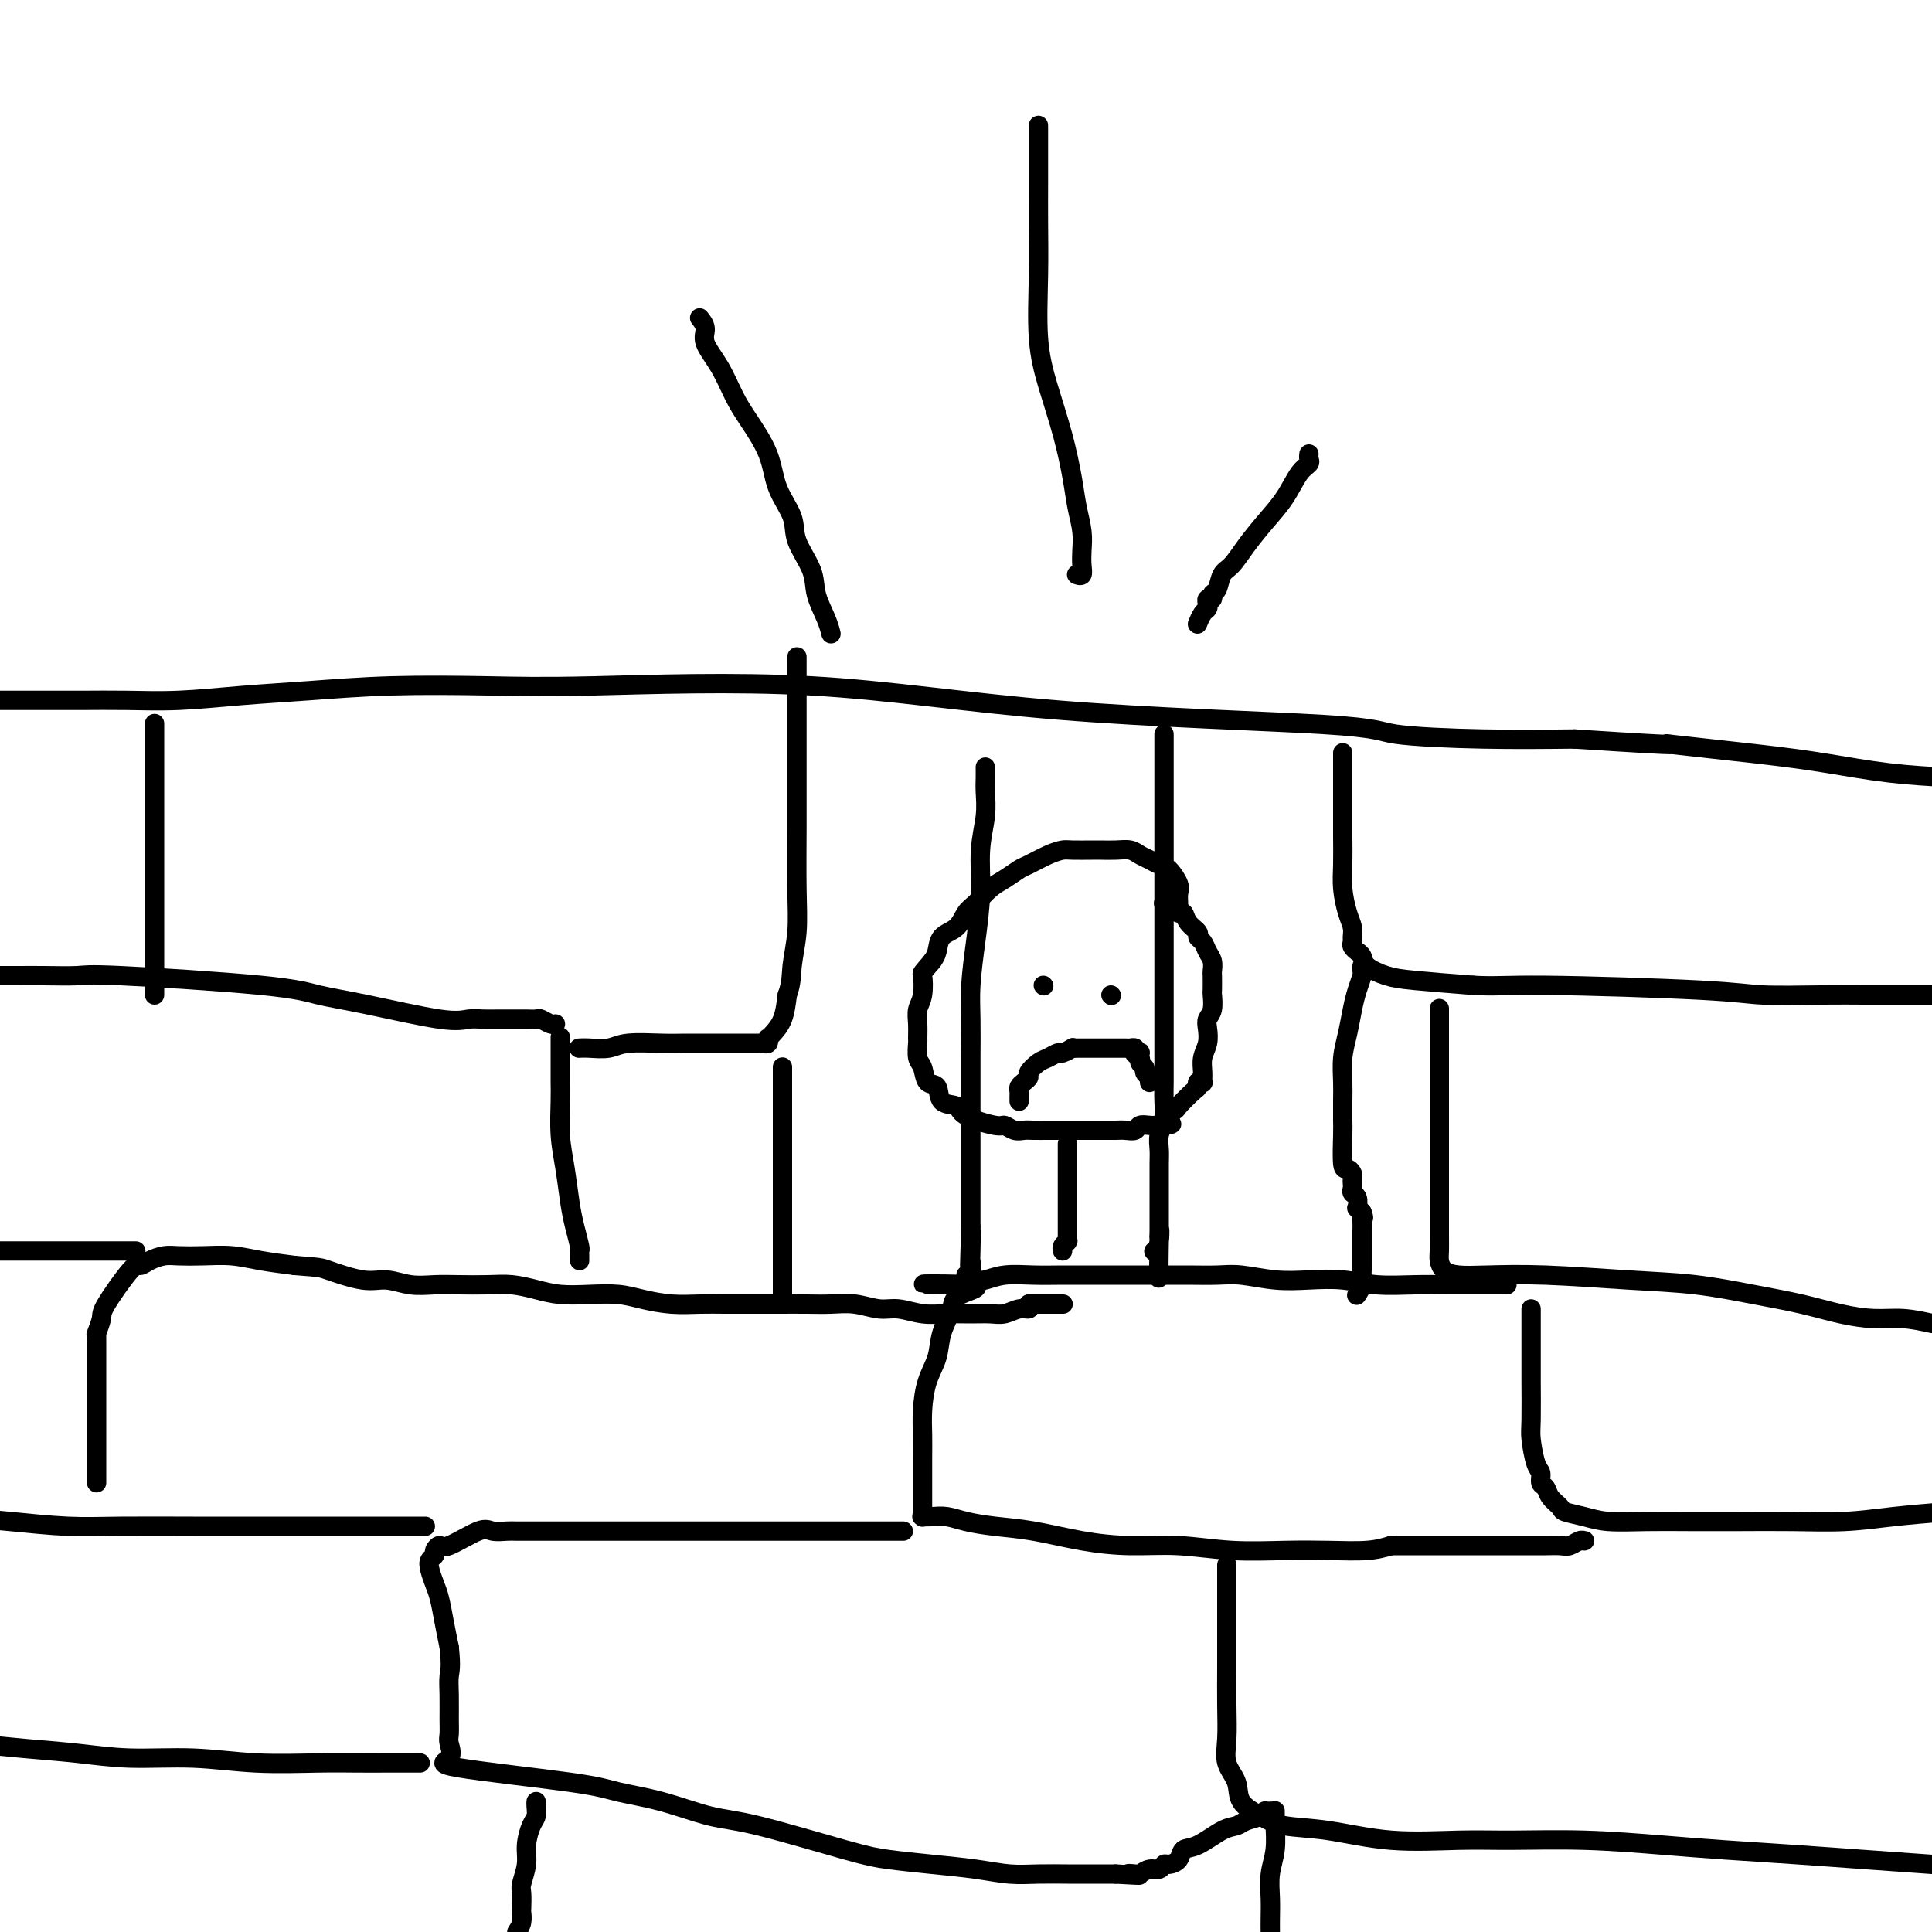 <svg viewBox='0 0 400 400' version='1.1' xmlns='http://www.w3.org/2000/svg' xmlns:xlink='http://www.w3.org/1999/xlink'><g fill='none' stroke='#000000' stroke-width='4' stroke-linecap='round' stroke-linejoin='round'><path d='M0,145c-0.053,-0.000 -0.107,-0.000 0,0c0.107,0.000 0.374,0.000 1,0c0.626,-0.000 1.611,-0.000 2,0c0.389,0.000 0.180,0.001 1,0c0.820,-0.001 2.667,-0.003 5,0c2.333,0.003 5.151,0.012 8,0c2.849,-0.012 5.728,-0.045 9,0c3.272,0.045 6.939,0.170 11,0c4.061,-0.170 8.518,-0.633 13,-1c4.482,-0.367 8.989,-0.639 14,-1c5.011,-0.361 10.527,-0.813 17,-1c6.473,-0.187 13.903,-0.111 20,0c6.097,0.111 10.860,0.257 22,0c11.140,-0.257 28.655,-0.916 45,0c16.345,0.916 31.518,3.409 51,5c19.482,1.591 43.274,2.282 55,3c11.726,0.718 11.388,1.462 15,2c3.612,0.538 11.175,0.868 18,1c6.825,0.132 12.913,0.066 19,0'/><path d='M326,153c27.853,1.832 18.485,0.911 19,1c0.515,0.089 10.911,1.189 18,2c7.089,0.811 10.870,1.334 15,2c4.130,0.666 8.609,1.476 13,2c4.391,0.524 8.696,0.762 13,1'/><path d='M278,156c-0.000,-0.136 -0.000,-0.271 0,0c0.000,0.271 0.000,0.949 0,2c-0.000,1.051 -0.001,2.474 0,4c0.001,1.526 0.003,3.153 0,5c-0.003,1.847 -0.011,3.912 0,6c0.011,2.088 0.041,4.198 0,6c-0.041,1.802 -0.154,3.295 0,5c0.154,1.705 0.576,3.622 1,5c0.424,1.378 0.850,2.215 1,3c0.150,0.785 0.025,1.516 0,2c-0.025,0.484 0.049,0.720 0,1c-0.049,0.280 -0.223,0.602 0,1c0.223,0.398 0.842,0.870 1,1c0.158,0.130 -0.144,-0.081 0,0c0.144,0.081 0.735,0.455 1,1c0.265,0.545 0.205,1.259 1,2c0.795,0.741 2.445,1.507 4,2c1.555,0.493 3.016,0.712 6,1c2.984,0.288 7.492,0.644 12,1'/><path d='M305,204c4.408,0.265 6.428,-0.073 15,0c8.572,0.073 23.696,0.555 32,1c8.304,0.445 9.788,0.851 13,1c3.212,0.149 8.151,0.040 12,0c3.849,-0.040 6.609,-0.011 9,0c2.391,0.011 4.413,0.003 6,0c1.587,-0.003 2.739,-0.001 4,0c1.261,0.001 2.630,0.000 4,0'/><path d='M298,209c0.000,-0.179 0.000,-0.358 0,0c-0.000,0.358 -0.000,1.253 0,2c0.000,0.747 0.000,1.346 0,3c-0.000,1.654 -0.000,4.363 0,7c0.000,2.637 0.000,5.202 0,8c-0.000,2.798 -0.000,5.830 0,8c0.000,2.170 0.000,3.477 0,5c-0.000,1.523 -0.001,3.261 0,5c0.001,1.739 0.002,3.478 0,5c-0.002,1.522 -0.007,2.828 0,4c0.007,1.172 0.026,2.209 0,3c-0.026,0.791 -0.099,1.335 0,2c0.099,0.665 0.369,1.449 1,2c0.631,0.551 1.623,0.868 3,1c1.377,0.132 3.141,0.080 6,0c2.859,-0.080 6.814,-0.187 12,0c5.186,0.187 11.603,0.670 17,1c5.397,0.330 9.776,0.509 14,1c4.224,0.491 8.295,1.294 12,2c3.705,0.706 7.045,1.316 10,2c2.955,0.684 5.524,1.441 8,2c2.476,0.559 4.859,0.920 7,1c2.141,0.080 4.040,-0.120 6,0c1.960,0.120 3.980,0.560 6,1'/><path d='M317,271c-0.000,0.366 -0.000,0.733 0,1c0.000,0.267 0.000,0.435 0,1c-0.000,0.565 -0.001,1.527 0,3c0.001,1.473 0.003,3.456 0,5c-0.003,1.544 -0.011,2.650 0,5c0.011,2.350 0.041,5.943 0,8c-0.041,2.057 -0.151,2.578 0,4c0.151,1.422 0.564,3.746 1,5c0.436,1.254 0.895,1.439 1,2c0.105,0.561 -0.143,1.498 0,2c0.143,0.502 0.677,0.568 1,1c0.323,0.432 0.435,1.230 1,2c0.565,0.770 1.582,1.513 2,2c0.418,0.487 0.236,0.719 1,1c0.764,0.281 2.475,0.611 4,1c1.525,0.389 2.864,0.836 5,1c2.136,0.164 5.068,0.045 8,0c2.932,-0.045 5.865,-0.015 9,0c3.135,0.015 6.473,0.015 10,0c3.527,-0.015 7.244,-0.045 11,0c3.756,0.045 7.550,0.166 11,0c3.450,-0.166 6.557,-0.619 10,-1c3.443,-0.381 7.221,-0.691 11,-1'/><path d='M312,266c-0.392,0.000 -0.784,0.000 -1,0c-0.216,-0.000 -0.256,-0.000 -1,0c-0.744,0.000 -2.192,0.001 -3,0c-0.808,-0.001 -0.976,-0.004 -2,0c-1.024,0.004 -2.904,0.015 -5,0c-2.096,-0.015 -4.406,-0.056 -7,0c-2.594,0.056 -5.470,0.207 -8,0c-2.530,-0.207 -4.713,-0.774 -7,-1c-2.287,-0.226 -4.680,-0.113 -7,0c-2.320,0.113 -4.569,0.226 -7,0c-2.431,-0.226 -5.043,-0.793 -7,-1c-1.957,-0.207 -3.259,-0.056 -5,0c-1.741,0.056 -3.920,0.015 -6,0c-2.080,-0.015 -4.060,-0.004 -6,0c-1.940,0.004 -3.842,-0.000 -6,0c-2.158,0.000 -4.574,0.004 -7,0c-2.426,-0.004 -4.862,-0.015 -7,0c-2.138,0.015 -3.978,0.057 -6,0c-2.022,-0.057 -4.226,-0.212 -6,0c-1.774,0.212 -3.116,0.793 -4,1c-0.884,0.207 -1.309,0.042 -2,0c-0.691,-0.042 -1.649,0.040 -2,0c-0.351,-0.040 -0.094,-0.203 0,0c0.094,0.203 0.027,0.772 0,1c-0.027,0.228 -0.013,0.114 0,0'/><path d='M200,266c-17.290,-0.090 -4.516,-0.314 0,0c4.516,0.314 0.773,1.166 -1,2c-1.773,0.834 -1.575,1.650 -2,3c-0.425,1.350 -1.473,3.235 -2,5c-0.527,1.765 -0.534,3.408 -1,5c-0.466,1.592 -1.393,3.131 -2,5c-0.607,1.869 -0.895,4.069 -1,6c-0.105,1.931 -0.028,3.593 0,5c0.028,1.407 0.008,2.558 0,5c-0.008,2.442 -0.002,6.175 0,8c0.002,1.825 0.001,1.743 0,2c-0.001,0.257 -0.002,0.853 0,1c0.002,0.147 0.006,-0.157 0,0c-0.006,0.157 -0.021,0.773 0,1c0.021,0.227 0.079,0.064 0,0c-0.079,-0.064 -0.295,-0.028 0,0c0.295,0.028 1.103,0.048 2,0c0.897,-0.048 1.884,-0.164 3,0c1.116,0.164 2.360,0.608 4,1c1.640,0.392 3.676,0.731 6,1c2.324,0.269 4.935,0.468 8,1c3.065,0.532 6.585,1.396 10,2c3.415,0.604 6.724,0.946 10,1c3.276,0.054 6.518,-0.181 10,0c3.482,0.181 7.204,0.778 11,1c3.796,0.222 7.667,0.070 11,0c3.333,-0.070 6.128,-0.057 9,0c2.872,0.057 5.821,0.159 8,0c2.179,-0.159 3.590,-0.580 5,-1'/><path d='M288,320c9.286,-0.000 5.502,-0.000 5,0c-0.502,0.000 2.277,0.000 4,0c1.723,-0.000 2.390,-0.000 3,0c0.610,0.000 1.163,0.000 2,0c0.837,-0.000 1.956,-0.000 3,0c1.044,0.000 2.011,0.000 3,0c0.989,-0.000 1.998,-0.000 3,0c1.002,0.000 1.997,0.001 3,0c1.003,-0.001 2.012,-0.004 3,0c0.988,0.004 1.953,0.015 3,0c1.047,-0.015 2.175,-0.057 3,0c0.825,0.057 1.346,0.211 2,0c0.654,-0.211 1.439,-0.789 2,-1c0.561,-0.211 0.896,-0.057 1,0c0.104,0.057 -0.024,0.015 0,0c0.024,-0.015 0.199,-0.004 0,0c-0.199,0.004 -0.771,0.001 -1,0c-0.229,-0.001 -0.114,-0.001 0,0'/><path d='M254,324c0.000,0.272 0.000,0.544 0,1c-0.000,0.456 -0.000,1.095 0,2c0.000,0.905 0.001,2.075 0,4c-0.001,1.925 -0.002,4.605 0,7c0.002,2.395 0.008,4.506 0,7c-0.008,2.494 -0.030,5.371 0,8c0.030,2.629 0.111,5.011 0,7c-0.111,1.989 -0.413,3.584 0,5c0.413,1.416 1.543,2.654 2,4c0.457,1.346 0.243,2.799 1,4c0.757,1.201 2.485,2.150 4,3c1.515,0.850 2.817,1.601 5,2c2.183,0.399 5.247,0.446 9,1c3.753,0.554 8.193,1.616 13,2c4.807,0.384 9.979,0.092 14,0c4.021,-0.092 6.891,0.017 11,0c4.109,-0.017 9.457,-0.159 15,0c5.543,0.159 11.281,0.620 16,1c4.719,0.380 8.420,0.679 13,1c4.580,0.321 10.041,0.663 15,1c4.959,0.337 9.417,0.668 14,1c4.583,0.332 9.292,0.666 14,1'/><path d='M187,317c0.025,0.000 0.050,0.000 0,0c-0.050,-0.000 -0.174,-0.000 -1,0c-0.826,0.000 -2.355,0.000 -4,0c-1.645,-0.000 -3.407,-0.000 -5,0c-1.593,0.000 -3.016,0.000 -5,0c-1.984,-0.000 -4.530,-0.000 -8,0c-3.470,0.000 -7.863,0.000 -12,0c-4.137,-0.000 -8.016,-0.000 -12,0c-3.984,0.000 -8.072,0.000 -11,0c-2.928,-0.000 -4.695,-0.000 -7,0c-2.305,0.000 -5.149,0.001 -7,0c-1.851,-0.001 -2.708,-0.003 -4,0c-1.292,0.003 -3.018,0.012 -4,0c-0.982,-0.012 -1.218,-0.046 -2,0c-0.782,0.046 -2.108,0.173 -3,0c-0.892,-0.173 -1.348,-0.646 -3,0c-1.652,0.646 -4.499,2.410 -6,3c-1.501,0.590 -1.657,0.005 -2,0c-0.343,-0.005 -0.874,0.568 -1,1c-0.126,0.432 0.151,0.722 0,1c-0.151,0.278 -0.731,0.545 -1,1c-0.269,0.455 -0.227,1.100 0,2c0.227,0.900 0.638,2.056 1,3c0.362,0.944 0.674,1.677 1,3c0.326,1.323 0.664,3.235 1,5c0.336,1.765 0.668,3.382 1,5'/><path d='M93,341c0.464,4.280 0.123,4.980 0,6c-0.123,1.020 -0.029,2.360 0,4c0.029,1.640 -0.006,3.579 0,5c0.006,1.421 0.052,2.324 0,3c-0.052,0.676 -0.202,1.126 0,2c0.202,0.874 0.755,2.172 0,3c-0.755,0.828 -2.819,1.185 2,2c4.819,0.815 16.521,2.088 23,3c6.479,0.912 7.737,1.463 10,2c2.263,0.537 5.532,1.061 9,2c3.468,0.939 7.134,2.293 10,3c2.866,0.707 4.932,0.767 10,2c5.068,1.233 13.138,3.641 18,5c4.862,1.359 6.518,1.671 9,2c2.482,0.329 5.791,0.677 9,1c3.209,0.323 6.318,0.623 9,1c2.682,0.377 4.939,0.833 7,1c2.061,0.167 3.928,0.045 6,0c2.072,-0.045 4.349,-0.012 6,0c1.651,0.012 2.675,0.003 4,0c1.325,-0.003 2.950,-0.001 4,0c1.050,0.001 1.525,0.000 2,0'/><path d='M231,388c7.899,0.469 4.148,0.141 3,0c-1.148,-0.141 0.309,-0.094 1,0c0.691,0.094 0.618,0.236 1,0c0.382,-0.236 1.220,-0.850 2,-1c0.780,-0.150 1.503,0.163 2,0c0.497,-0.163 0.767,-0.801 1,-1c0.233,-0.199 0.429,0.041 1,0c0.571,-0.041 1.518,-0.364 2,-1c0.482,-0.636 0.498,-1.585 1,-2c0.502,-0.415 1.490,-0.296 3,-1c1.510,-0.704 3.543,-2.231 5,-3c1.457,-0.769 2.337,-0.780 3,-1c0.663,-0.220 1.110,-0.647 2,-1c0.890,-0.353 2.224,-0.630 3,-1c0.776,-0.370 0.992,-0.831 1,-1c0.008,-0.169 -0.194,-0.045 0,0c0.194,0.045 0.783,0.012 1,0c0.217,-0.012 0.062,-0.003 0,0c-0.062,0.003 -0.031,0.002 0,0'/><path d='M264,375c-0.002,-0.085 -0.004,-0.169 0,0c0.004,0.169 0.015,0.593 0,1c-0.015,0.407 -0.057,0.797 0,2c0.057,1.203 0.211,3.217 0,5c-0.211,1.783 -0.789,3.334 -1,5c-0.211,1.666 -0.057,3.449 0,5c0.057,1.551 0.016,2.872 0,4c-0.016,1.128 -0.008,2.064 0,3'/><path d='M111,373c-0.022,0.231 -0.043,0.462 0,1c0.043,0.538 0.151,1.384 0,2c-0.151,0.616 -0.562,1.003 -1,2c-0.438,0.997 -0.902,2.603 -1,4c-0.098,1.397 0.170,2.583 0,4c-0.170,1.417 -0.777,3.065 -1,4c-0.223,0.935 -0.063,1.157 0,2c0.063,0.843 0.027,2.309 0,3c-0.027,0.691 -0.046,0.609 0,1c0.046,0.391 0.156,1.255 0,2c-0.156,0.745 -0.578,1.373 -1,2'/><path d='M87,365c-0.280,-0.000 -0.560,-0.000 -1,0c-0.440,0.000 -1.039,0.001 -2,0c-0.961,-0.001 -2.284,-0.004 -4,0c-1.716,0.004 -3.823,0.016 -6,0c-2.177,-0.016 -4.422,-0.060 -8,0c-3.578,0.060 -8.487,0.223 -13,0c-4.513,-0.223 -8.629,-0.833 -13,-1c-4.371,-0.167 -8.996,0.110 -13,0c-4.004,-0.110 -7.386,-0.607 -11,-1c-3.614,-0.393 -7.461,-0.684 -11,-1c-3.539,-0.316 -6.769,-0.658 -10,-1'/><path d='M88,316c0.057,0.000 0.114,0.000 0,0c-0.114,-0.000 -0.399,-0.000 -1,0c-0.601,0.000 -1.518,0.000 -3,0c-1.482,-0.000 -3.530,-0.000 -6,0c-2.470,0.000 -5.362,0.001 -9,0c-3.638,-0.001 -8.023,-0.003 -13,0c-4.977,0.003 -10.546,0.012 -16,0c-5.454,-0.012 -10.792,-0.044 -15,0c-4.208,0.044 -7.287,0.166 -11,0c-3.713,-0.166 -8.061,-0.619 -12,-1c-3.939,-0.381 -7.470,-0.691 -11,-1'/><path d='M20,307c0.000,-0.261 0.000,-0.522 0,-1c-0.000,-0.478 -0.000,-1.172 0,-2c0.000,-0.828 0.000,-1.788 0,-3c-0.000,-1.212 -0.000,-2.674 0,-4c0.000,-1.326 0.000,-2.516 0,-4c-0.000,-1.484 -0.000,-3.263 0,-5c0.000,-1.737 0.000,-3.433 0,-5c-0.000,-1.567 -0.001,-3.006 0,-4c0.001,-0.994 0.004,-1.545 0,-2c-0.004,-0.455 -0.016,-0.816 0,-1c0.016,-0.184 0.060,-0.190 0,0c-0.060,0.190 -0.224,0.577 0,0c0.224,-0.577 0.836,-2.119 1,-3c0.164,-0.881 -0.118,-1.101 1,-3c1.118,-1.899 3.638,-5.475 5,-7c1.362,-1.525 1.566,-0.997 2,-1c0.434,-0.003 1.097,-0.538 2,-1c0.903,-0.462 2.045,-0.853 3,-1c0.955,-0.147 1.723,-0.050 3,0c1.277,0.050 3.064,0.055 5,0c1.936,-0.055 4.021,-0.169 6,0c1.979,0.169 3.851,0.620 6,1c2.149,0.380 4.574,0.690 7,1'/><path d='M61,262c5.402,0.410 5.406,0.436 7,1c1.594,0.564 4.777,1.668 7,2c2.223,0.332 3.486,-0.107 5,0c1.514,0.107 3.278,0.760 5,1c1.722,0.240 3.401,0.067 5,0c1.599,-0.067 3.118,-0.028 5,0c1.882,0.028 4.126,0.046 6,0c1.874,-0.046 3.379,-0.157 5,0c1.621,0.157 3.359,0.581 5,1c1.641,0.419 3.186,0.834 5,1c1.814,0.166 3.898,0.083 6,0c2.102,-0.083 4.221,-0.166 6,0c1.779,0.166 3.219,0.580 5,1c1.781,0.420 3.903,0.845 6,1c2.097,0.155 4.170,0.042 6,0c1.830,-0.042 3.416,-0.011 5,0c1.584,0.011 3.167,0.002 5,0c1.833,-0.002 3.915,0.004 6,0c2.085,-0.004 4.174,-0.016 6,0c1.826,0.016 3.390,0.061 5,0c1.610,-0.061 3.265,-0.227 5,0c1.735,0.227 3.548,0.845 5,1c1.452,0.155 2.542,-0.155 4,0c1.458,0.155 3.286,0.775 5,1c1.714,0.225 3.316,0.056 5,0c1.684,-0.056 3.450,-0.000 5,0c1.550,0.000 2.885,-0.055 4,0c1.115,0.055 2.010,0.221 3,0c0.990,-0.221 2.074,-0.829 3,-1c0.926,-0.171 1.693,0.094 2,0c0.307,-0.094 0.153,-0.547 0,-1'/><path d='M213,270c12.333,0.000 6.167,0.000 0,0'/><path d='M28,259c0.107,0.000 0.215,0.000 0,0c-0.215,0.000 -0.751,0.000 -1,0c-0.249,0.000 -0.211,0.000 -1,0c-0.789,0.000 -2.406,0.000 -4,0c-1.594,0.000 -3.165,0.000 -5,0c-1.835,0.000 -3.935,0.000 -6,0c-2.065,0.000 -4.094,0.000 -6,0c-1.906,0.000 -3.687,0.000 -5,0c-1.313,0.000 -2.156,0.000 -3,0'/><path d='M0,202c0.182,-0.001 0.364,-0.002 1,0c0.636,0.002 1.726,0.006 3,0c1.274,-0.006 2.732,-0.024 5,0c2.268,0.024 5.346,0.088 7,0c1.654,-0.088 1.884,-0.328 9,0c7.116,0.328 21.117,1.222 29,2c7.883,0.778 9.648,1.438 12,2c2.352,0.562 5.290,1.026 10,2c4.710,0.974 11.191,2.457 15,3c3.809,0.543 4.947,0.146 6,0c1.053,-0.146 2.021,-0.039 3,0c0.979,0.039 1.968,0.011 3,0c1.032,-0.011 2.107,-0.004 3,0c0.893,0.004 1.605,0.005 2,0c0.395,-0.005 0.474,-0.015 1,0c0.526,0.015 1.500,0.057 2,0c0.500,-0.057 0.526,-0.211 1,0c0.474,0.211 1.395,0.789 2,1c0.605,0.211 0.894,0.057 1,0c0.106,-0.057 0.030,-0.016 0,0c-0.030,0.016 -0.015,0.008 0,0'/><path d='M116,215c0.000,-0.268 0.000,-0.535 0,0c-0.000,0.535 -0.001,1.873 0,3c0.001,1.127 0.003,2.042 0,3c-0.003,0.958 -0.012,1.960 0,3c0.012,1.040 0.044,2.118 0,4c-0.044,1.882 -0.166,4.567 0,7c0.166,2.433 0.619,4.613 1,7c0.381,2.387 0.691,4.982 1,7c0.309,2.018 0.619,3.459 1,5c0.381,1.541 0.834,3.184 1,4c0.166,0.816 0.044,0.807 0,1c-0.044,0.193 -0.012,0.588 0,1c0.012,0.412 0.003,0.842 0,1c-0.003,0.158 -0.001,0.045 0,0c0.001,-0.045 0.000,-0.023 0,0'/><path d='M120,217c-0.125,0.008 -0.249,0.016 0,0c0.249,-0.016 0.873,-0.057 2,0c1.127,0.057 2.759,0.211 4,0c1.241,-0.211 2.091,-0.789 4,-1c1.909,-0.211 4.876,-0.057 7,0c2.124,0.057 3.406,0.015 5,0c1.594,-0.015 3.502,-0.004 5,0c1.498,0.004 2.587,0.001 4,0c1.413,-0.001 3.149,-0.000 4,0c0.851,0.000 0.815,-0.000 1,0c0.185,0.000 0.589,0.001 1,0c0.411,-0.001 0.828,-0.004 1,0c0.172,0.004 0.098,0.016 0,0c-0.098,-0.016 -0.220,-0.059 0,0c0.220,0.059 0.784,0.219 1,0c0.216,-0.219 0.086,-0.815 0,-1c-0.086,-0.185 -0.126,0.043 0,0c0.126,-0.043 0.419,-0.358 1,-1c0.581,-0.642 1.452,-1.612 2,-3c0.548,-1.388 0.774,-3.194 1,-5'/><path d='M163,206c0.939,-2.583 0.788,-4.042 1,-6c0.212,-1.958 0.789,-4.415 1,-7c0.211,-2.585 0.057,-5.296 0,-9c-0.057,-3.704 -0.015,-8.400 0,-13c0.015,-4.600 0.004,-9.103 0,-13c-0.004,-3.897 -0.001,-7.188 0,-10c0.001,-2.812 0.000,-5.146 0,-7c-0.000,-1.854 -0.000,-3.230 0,-4c0.000,-0.770 0.000,-0.934 0,-1c-0.000,-0.066 -0.000,-0.033 0,0'/><path d='M32,150c0.000,-0.187 0.000,-0.374 0,0c0.000,0.374 0.000,1.310 0,2c0.000,0.690 0.000,1.134 0,2c0.000,0.866 0.000,2.153 0,4c0.000,1.847 0.000,4.254 0,7c0.000,2.746 -0.000,5.832 0,9c0.000,3.168 0.000,6.419 0,9c0.000,2.581 0.000,4.492 0,6c0.000,1.508 0.000,2.613 0,4c0.000,1.387 -0.000,3.058 0,4c0.000,0.942 0.000,1.156 0,2c-0.000,0.844 -0.000,2.317 0,3c0.000,0.683 0.000,0.575 0,1c-0.000,0.425 0.000,1.384 0,2c0.000,0.616 0.000,0.890 0,1c0.000,0.110 0.000,0.055 0,0'/><path d='M162,221c0.000,-0.076 0.000,-0.152 0,0c0.000,0.152 0.000,0.532 0,1c0.000,0.468 0.000,1.023 0,2c0.000,0.977 0.000,2.376 0,4c0.000,1.624 0.000,3.474 0,5c0.000,1.526 0.000,2.728 0,4c0.000,1.272 0.000,2.615 0,4c0.000,1.385 0.000,2.813 0,4c0.000,1.187 0.000,2.134 0,3c0.000,0.866 0.000,1.652 0,3c0.000,1.348 0.000,3.256 0,4c0.000,0.744 0.000,0.322 0,1c0.000,0.678 -0.000,2.456 0,3c0.000,0.544 0.000,-0.146 0,0c0.000,0.146 0.000,1.129 0,2c0.000,0.871 0.000,1.631 0,2c0.000,0.369 0.000,0.346 0,1c0.000,0.654 0.000,1.984 0,3c0.000,1.016 0.000,1.719 0,2c0.000,0.281 0.000,0.141 0,0'/><path d='M282,200c-0.024,0.377 -0.048,0.753 0,1c0.048,0.247 0.167,0.364 0,1c-0.167,0.636 -0.619,1.790 -1,3c-0.381,1.210 -0.691,2.475 -1,4c-0.309,1.525 -0.619,3.308 -1,5c-0.381,1.692 -0.834,3.292 -1,5c-0.166,1.708 -0.045,3.523 0,5c0.045,1.477 0.015,2.615 0,4c-0.015,1.385 -0.014,3.015 0,4c0.014,0.985 0.042,1.325 0,3c-0.042,1.675 -0.155,4.687 0,6c0.155,1.313 0.578,0.929 1,1c0.422,0.071 0.844,0.597 1,1c0.156,0.403 0.045,0.684 0,1c-0.045,0.316 -0.026,0.667 0,1c0.026,0.333 0.059,0.649 0,1c-0.059,0.351 -0.209,0.738 0,1c0.209,0.262 0.778,0.400 1,1c0.222,0.600 0.098,1.661 0,2c-0.098,0.339 -0.171,-0.046 0,0c0.171,0.046 0.585,0.523 1,1'/><path d='M282,251c0.619,1.734 0.166,1.070 0,1c-0.166,-0.070 -0.044,0.453 0,1c0.044,0.547 0.012,1.117 0,2c-0.012,0.883 -0.003,2.078 0,3c0.003,0.922 0.001,1.571 0,2c-0.001,0.429 -0.001,0.639 0,1c0.001,0.361 0.001,0.873 0,1c-0.001,0.127 -0.004,-0.130 0,0c0.004,0.130 0.015,0.648 0,1c-0.015,0.352 -0.056,0.538 0,1c0.056,0.462 0.207,1.201 0,2c-0.207,0.799 -0.774,1.657 -1,2c-0.226,0.343 -0.113,0.172 0,0'/><path d='M241,152c-0.000,-0.019 -0.000,-0.038 0,0c0.000,0.038 0.000,0.131 0,1c-0.000,0.869 -0.000,2.512 0,4c0.000,1.488 0.000,2.822 0,5c-0.000,2.178 -0.000,5.202 0,8c0.000,2.798 0.000,5.372 0,8c-0.000,2.628 -0.000,5.311 0,8c0.000,2.689 0.000,5.384 0,8c-0.000,2.616 -0.000,5.154 0,8c0.000,2.846 0.001,6.001 0,9c-0.001,2.999 -0.004,5.842 0,8c0.004,2.158 0.015,3.631 0,5c-0.015,1.369 -0.057,2.633 0,4c0.057,1.367 0.211,2.837 0,4c-0.211,1.163 -0.789,2.018 -1,3c-0.211,0.982 -0.057,2.092 0,3c0.057,0.908 0.015,1.613 0,3c-0.015,1.387 -0.004,3.457 0,5c0.004,1.543 0.001,2.560 0,3c-0.001,0.440 -0.000,0.304 0,1c0.000,0.696 0.000,2.225 0,3c-0.000,0.775 -0.000,0.795 0,1c0.000,0.205 0.000,0.594 0,1c-0.000,0.406 -0.000,0.830 0,1c0.000,0.170 0.000,0.085 0,0'/><path d='M240,256c-0.171,16.348 -0.097,5.217 0,1c0.097,-4.217 0.219,-1.520 0,0c-0.219,1.520 -0.777,1.863 -1,2c-0.223,0.137 -0.112,0.069 0,0'/><path d='M204,159c-0.002,-0.165 -0.005,-0.330 0,0c0.005,0.330 0.016,1.154 0,2c-0.016,0.846 -0.060,1.713 0,3c0.060,1.287 0.222,2.993 0,5c-0.222,2.007 -0.830,4.315 -1,7c-0.170,2.685 0.098,5.746 0,9c-0.098,3.254 -0.562,6.701 -1,10c-0.438,3.299 -0.849,6.451 -1,9c-0.151,2.549 -0.040,4.495 0,7c0.040,2.505 0.011,5.570 0,8c-0.011,2.430 -0.003,4.225 0,6c0.003,1.775 0.001,3.529 0,5c-0.001,1.471 -0.000,2.657 0,4c0.000,1.343 0.000,2.843 0,4c-0.000,1.157 -0.000,1.973 0,3c0.000,1.027 0.000,2.267 0,3c-0.000,0.733 -0.000,0.959 0,2c0.000,1.041 0.000,2.896 0,4c-0.000,1.104 -0.000,1.458 0,2c0.000,0.542 0.000,1.271 0,2'/><path d='M201,254c-0.465,14.992 -0.128,4.974 0,2c0.128,-2.974 0.048,1.098 0,3c-0.048,1.902 -0.064,1.633 0,2c0.064,0.367 0.210,1.368 0,2c-0.210,0.632 -0.774,0.895 -1,1c-0.226,0.105 -0.113,0.053 0,0'/><path d='M244,189c-0.003,-0.360 -0.007,-0.720 0,-1c0.007,-0.280 0.024,-0.481 0,-1c-0.024,-0.519 -0.089,-1.358 0,-2c0.089,-0.642 0.333,-1.089 0,-2c-0.333,-0.911 -1.243,-2.286 -2,-3c-0.757,-0.714 -1.360,-0.766 -2,-1c-0.640,-0.234 -1.316,-0.651 -2,-1c-0.684,-0.349 -1.374,-0.629 -2,-1c-0.626,-0.371 -1.186,-0.831 -2,-1c-0.814,-0.169 -1.880,-0.046 -3,0c-1.120,0.046 -2.294,0.014 -3,0c-0.706,-0.014 -0.945,-0.011 -2,0c-1.055,0.011 -2.925,0.029 -4,0c-1.075,-0.029 -1.355,-0.107 -2,0c-0.645,0.107 -1.656,0.398 -3,1c-1.344,0.602 -3.021,1.516 -4,2c-0.979,0.484 -1.260,0.537 -2,1c-0.740,0.463 -1.940,1.335 -3,2c-1.060,0.665 -1.979,1.122 -3,2c-1.021,0.878 -2.143,2.178 -3,3c-0.857,0.822 -1.448,1.165 -2,2c-0.552,0.835 -1.066,2.162 -2,3c-0.934,0.838 -2.290,1.187 -3,2c-0.710,0.813 -0.774,2.089 -1,3c-0.226,0.911 -0.613,1.455 -1,2'/><path d='M193,199c-2.326,2.796 -2.140,2.287 -2,3c0.140,0.713 0.234,2.647 0,4c-0.234,1.353 -0.796,2.124 -1,3c-0.204,0.876 -0.051,1.857 0,3c0.051,1.143 0.002,2.447 0,3c-0.002,0.553 0.045,0.356 0,1c-0.045,0.644 -0.183,2.131 0,3c0.183,0.869 0.687,1.121 1,2c0.313,0.879 0.436,2.385 1,3c0.564,0.615 1.570,0.341 2,1c0.430,0.659 0.285,2.253 1,3c0.715,0.747 2.288,0.649 3,1c0.712,0.351 0.561,1.152 2,2c1.439,0.848 4.468,1.744 6,2c1.532,0.256 1.568,-0.128 2,0c0.432,0.128 1.259,0.766 2,1c0.741,0.234 1.395,0.063 2,0c0.605,-0.063 1.162,-0.017 2,0c0.838,0.017 1.957,0.004 3,0c1.043,-0.004 2.009,-0.001 3,0c0.991,0.001 2.009,0.000 3,0c0.991,-0.000 1.957,0.001 3,0c1.043,-0.001 2.162,-0.004 3,0c0.838,0.004 1.393,0.015 2,0c0.607,-0.015 1.265,-0.057 2,0c0.735,0.057 1.548,0.211 2,0c0.452,-0.211 0.545,-0.788 1,-1c0.455,-0.212 1.273,-0.061 2,0c0.727,0.061 1.364,0.030 2,0'/><path d='M240,233c4.751,-0.264 1.627,-0.424 1,-1c-0.627,-0.576 1.243,-1.570 2,-2c0.757,-0.430 0.403,-0.298 1,-1c0.597,-0.702 2.146,-2.239 3,-3c0.854,-0.761 1.014,-0.745 1,-1c-0.014,-0.255 -0.201,-0.781 0,-1c0.201,-0.219 0.790,-0.130 1,0c0.210,0.130 0.043,0.302 0,0c-0.043,-0.302 0.040,-1.078 0,-2c-0.040,-0.922 -0.203,-1.989 0,-3c0.203,-1.011 0.772,-1.967 1,-3c0.228,-1.033 0.114,-2.144 0,-3c-0.114,-0.856 -0.227,-1.455 0,-2c0.227,-0.545 0.793,-1.034 1,-2c0.207,-0.966 0.056,-2.408 0,-3c-0.056,-0.592 -0.018,-0.332 0,-1c0.018,-0.668 0.016,-2.263 0,-3c-0.016,-0.737 -0.047,-0.617 0,-1c0.047,-0.383 0.172,-1.268 0,-2c-0.172,-0.732 -0.641,-1.312 -1,-2c-0.359,-0.688 -0.607,-1.485 -1,-2c-0.393,-0.515 -0.932,-0.750 -1,-1c-0.068,-0.250 0.336,-0.516 0,-1c-0.336,-0.484 -1.413,-1.188 -2,-2c-0.587,-0.812 -0.683,-1.733 -1,-2c-0.317,-0.267 -0.855,0.120 -1,0c-0.145,-0.120 0.101,-0.749 0,-1c-0.101,-0.251 -0.551,-0.126 -1,0'/><path d='M243,188c-1.173,-1.928 -0.104,-1.249 0,-1c0.104,0.249 -0.757,0.067 -1,0c-0.243,-0.067 0.131,-0.018 0,0c-0.131,0.018 -0.766,0.005 -1,0c-0.234,-0.005 -0.067,-0.001 0,0c0.067,0.001 0.033,0.001 0,0'/><path d='M221,237c-0.000,-0.185 -0.000,-0.370 0,0c0.000,0.370 0.000,1.295 0,2c-0.000,0.705 -0.000,1.189 0,2c0.000,0.811 0.000,1.948 0,3c-0.000,1.052 -0.000,2.018 0,3c0.000,0.982 0.000,1.980 0,3c-0.000,1.020 -0.000,2.062 0,3c0.000,0.938 0.000,1.772 0,2c-0.000,0.228 -0.000,-0.149 0,0c0.000,0.149 0.001,0.824 0,1c-0.001,0.176 -0.004,-0.146 0,0c0.004,0.146 0.015,0.761 0,1c-0.015,0.239 -0.057,0.103 0,0c0.057,-0.103 0.211,-0.172 0,0c-0.211,0.172 -0.788,0.585 -1,1c-0.212,0.415 -0.061,0.833 0,1c0.061,0.167 0.030,0.084 0,0'/><path d='M216,204c0.000,0.000 0.100,0.100 0.1,0.1'/><path d='M230,206c0.000,0.000 0.100,0.100 0.1,0.1'/><path d='M211,228c-0.006,-0.333 -0.011,-0.667 0,-1c0.011,-0.333 0.040,-0.666 0,-1c-0.040,-0.334 -0.148,-0.671 0,-1c0.148,-0.329 0.553,-0.651 1,-1c0.447,-0.349 0.936,-0.724 1,-1c0.064,-0.276 -0.296,-0.451 0,-1c0.296,-0.549 1.250,-1.471 2,-2c0.750,-0.529 1.297,-0.663 2,-1c0.703,-0.337 1.563,-0.875 2,-1c0.437,-0.125 0.450,0.163 1,0c0.550,-0.163 1.638,-0.776 2,-1c0.362,-0.224 -0.001,-0.060 0,0c0.001,0.060 0.367,0.016 1,0c0.633,-0.016 1.534,-0.004 2,0c0.466,0.004 0.496,0.001 1,0c0.504,-0.001 1.483,-0.000 2,0c0.517,0.000 0.573,-0.001 1,0c0.427,0.001 1.225,0.003 2,0c0.775,-0.003 1.527,-0.011 2,0c0.473,0.011 0.666,0.041 1,0c0.334,-0.041 0.810,-0.155 1,0c0.190,0.155 0.095,0.577 0,1'/><path d='M235,218c2.410,-0.048 0.434,-0.168 0,0c-0.434,0.168 0.672,0.623 1,1c0.328,0.377 -0.122,0.674 0,1c0.122,0.326 0.817,0.680 1,1c0.183,0.320 -0.147,0.608 0,1c0.147,0.392 0.771,0.890 1,1c0.229,0.110 0.061,-0.167 0,0c-0.061,0.167 -0.016,0.777 0,1c0.016,0.223 0.004,0.060 0,0c-0.004,-0.060 -0.001,-0.017 0,0c0.001,0.017 0.001,0.009 0,0'/><path d='M145,66c-0.132,-0.165 -0.265,-0.330 0,0c0.265,0.330 0.926,1.156 1,2c0.074,0.844 -0.439,1.707 0,3c0.439,1.293 1.831,3.015 3,5c1.169,1.985 2.114,4.232 3,6c0.886,1.768 1.713,3.058 3,5c1.287,1.942 3.035,4.535 4,7c0.965,2.465 1.146,4.801 2,7c0.854,2.199 2.379,4.262 3,6c0.621,1.738 0.338,3.153 1,5c0.662,1.847 2.269,4.128 3,6c0.731,1.872 0.588,3.337 1,5c0.412,1.663 1.380,3.525 2,5c0.620,1.475 0.891,2.564 1,3c0.109,0.436 0.054,0.218 0,0'/><path d='M215,26c-0.000,-0.036 -0.000,-0.072 0,0c0.000,0.072 0.000,0.253 0,1c-0.000,0.747 -0.001,2.062 0,4c0.001,1.938 0.005,4.499 0,7c-0.005,2.501 -0.020,4.941 0,8c0.020,3.059 0.075,6.736 0,11c-0.075,4.264 -0.280,9.115 0,13c0.280,3.885 1.045,6.804 2,10c0.955,3.196 2.098,6.669 3,10c0.902,3.331 1.562,6.520 2,9c0.438,2.480 0.654,4.252 1,6c0.346,1.748 0.821,3.474 1,5c0.179,1.526 0.062,2.854 0,4c-0.062,1.146 -0.069,2.111 0,3c0.069,0.889 0.214,1.702 0,2c-0.214,0.298 -0.788,0.080 -1,0c-0.212,-0.080 -0.060,-0.023 0,0c0.060,0.023 0.030,0.011 0,0'/><path d='M271,94c-0.043,0.338 -0.086,0.676 0,1c0.086,0.324 0.301,0.634 0,1c-0.301,0.366 -1.120,0.788 -2,2c-0.880,1.212 -1.822,3.216 -3,5c-1.178,1.784 -2.591,3.350 -4,5c-1.409,1.650 -2.812,3.383 -4,5c-1.188,1.617 -2.160,3.117 -3,4c-0.840,0.883 -1.549,1.150 -2,2c-0.451,0.850 -0.643,2.283 -1,3c-0.357,0.717 -0.880,0.717 -1,1c-0.120,0.283 0.161,0.848 0,1c-0.161,0.152 -0.765,-0.109 -1,0c-0.235,0.109 -0.101,0.590 0,1c0.101,0.410 0.171,0.751 0,1c-0.171,0.249 -0.582,0.407 -1,1c-0.418,0.593 -0.843,1.621 -1,2c-0.157,0.379 -0.045,0.108 0,0c0.045,-0.108 0.022,-0.054 0,0'/></g>
</svg>